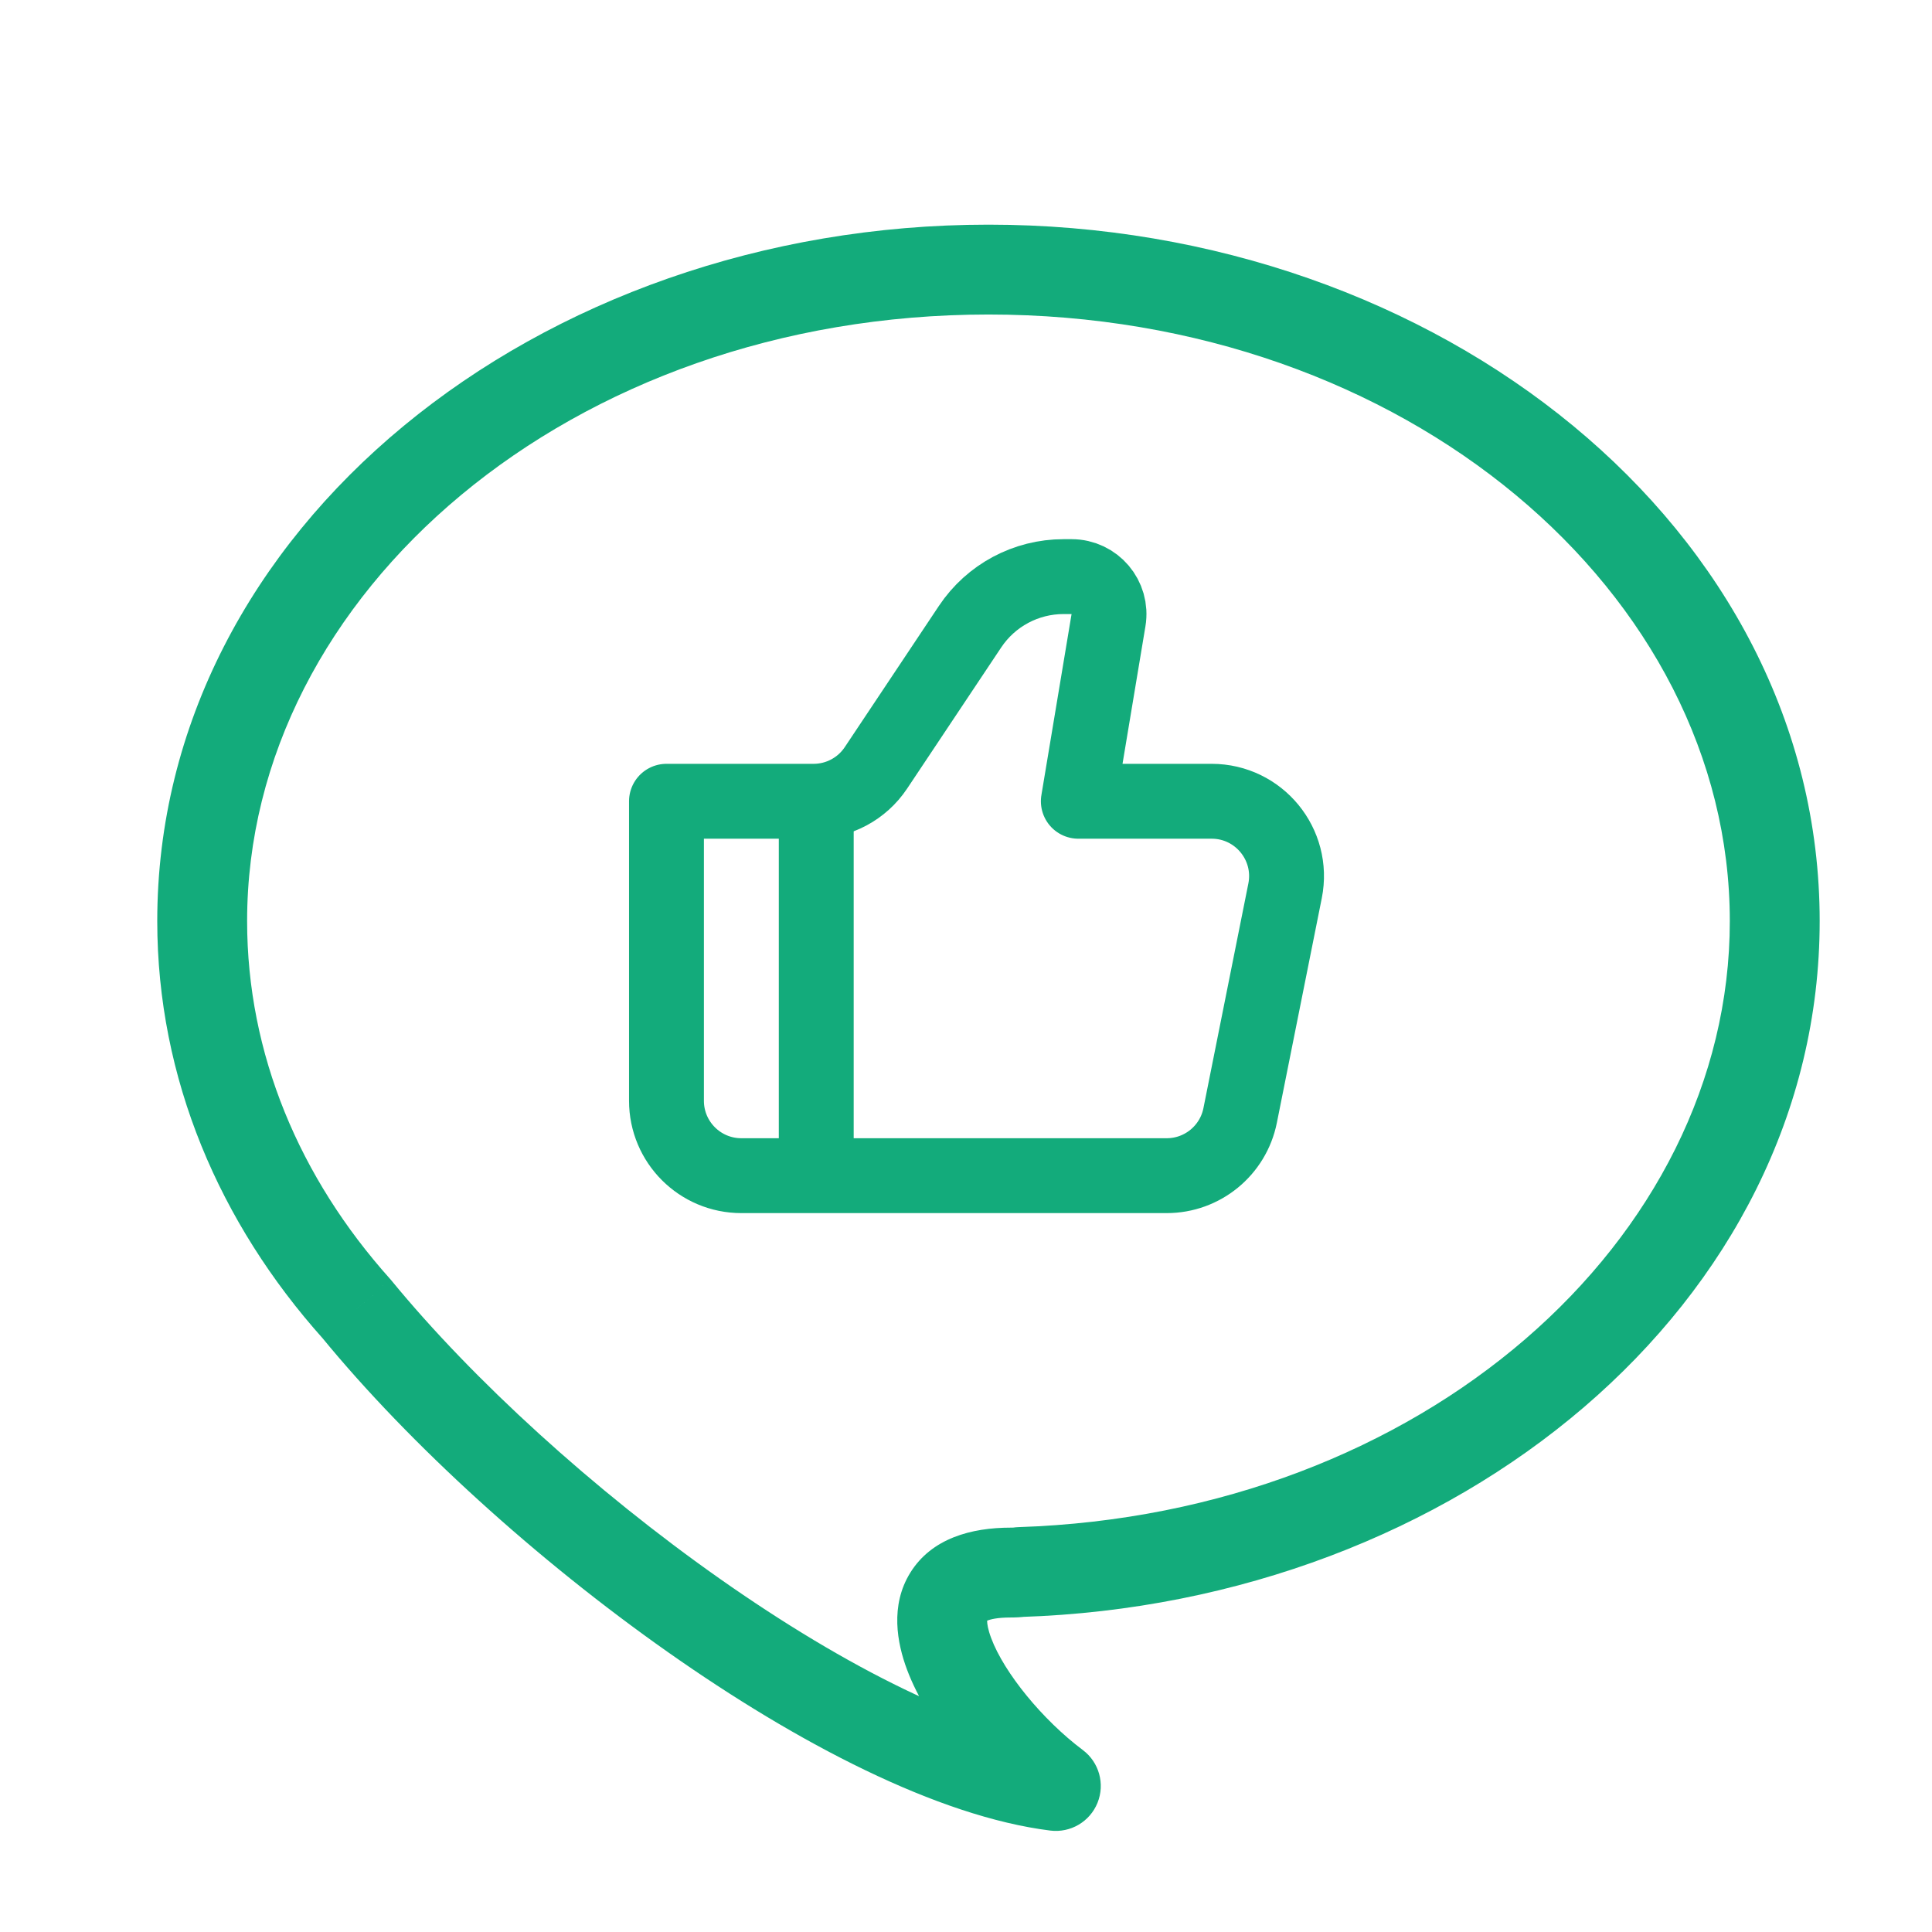 <svg width="86" height="86" viewBox="0 0 86 86" fill="none" xmlns="http://www.w3.org/2000/svg">
<g clip-path="url(#clip0_1_80)">
<mask id="mask0_1_80" style="mask-type:luminance" maskUnits="userSpaceOnUse" x="23" y="19" width="40" height="40">
<path d="M63 19H23V59H63V19Z" fill="white"/>
</mask>
<g mask="url(#mask0_1_80)">
<path d="M51.934 52.333H33C31.159 52.333 29.667 50.841 29.667 49V35.667H36.216C37.331 35.667 38.371 35.11 38.99 34.182L43.182 27.893C44.11 26.502 45.671 25.667 47.343 25.667H47.7C48.729 25.667 49.513 26.591 49.343 27.607L48 35.667H53.934C56.038 35.667 57.615 37.591 57.203 39.654L55.203 49.654C54.891 51.212 53.523 52.333 51.934 52.333Z" stroke="#13AB7B" stroke-width="3.333" stroke-linecap="round" stroke-linejoin="round"/>
<path d="M36.334 35.667V52.333" stroke="#13AB7B" stroke-width="3.333"/>
</g>
</g>
<path d="M45.392 69.978L45.327 67.978C45.248 67.981 45.168 67.988 45.09 68L45.392 69.978ZM15.873 58.262L17.42 56.994C17.402 56.972 17.383 56.95 17.363 56.928L15.873 58.262ZM47 79.5L46.752 81.485C47.652 81.597 48.515 81.09 48.854 80.249C49.194 79.408 48.925 78.444 48.2 77.9L47 79.5ZM77 41C77 55.227 63.288 67.397 45.327 67.978L45.456 71.976C64.865 71.348 81 58.033 81 41H77ZM44 14C62.594 14 77 26.424 77 41H81C81 23.544 64.066 10 44 10V14ZM11 41C11 26.424 25.406 14 44 14V10C23.934 10 7 23.544 7 41H11ZM17.363 56.928C13.333 52.428 11 46.918 11 41H7C7 48.016 9.776 54.451 14.383 59.596L17.363 56.928ZM47.248 77.515C43.248 77.016 37.687 74.248 32.034 70.27C26.445 66.338 21.057 61.43 17.42 56.994L14.327 59.53C18.228 64.288 23.896 69.436 29.732 73.542C35.503 77.603 41.736 80.858 46.752 81.485L47.248 77.515ZM45 68C43.235 68 41.468 68.475 40.518 70.01C39.616 71.467 39.931 73.138 40.377 74.327C41.3 76.787 43.596 79.447 45.8 81.1L48.2 77.9C46.404 76.553 44.7 74.463 44.123 72.923C43.819 72.112 44.009 71.97 43.919 72.115C43.782 72.338 43.765 72 45 72V68ZM45.09 68C45.118 67.996 45.126 67.996 45.105 67.998C45.087 67.999 45.052 68 45 68V72C45.211 72 45.454 71.991 45.694 71.955L45.09 68Z" fill="#13AB7B"/>
<defs>
<clipPath id="clip0_1_80">
<rect width="40" height="40" fill="white" transform="translate(23 19)"/>
</clipPath>
</defs>
</svg>
